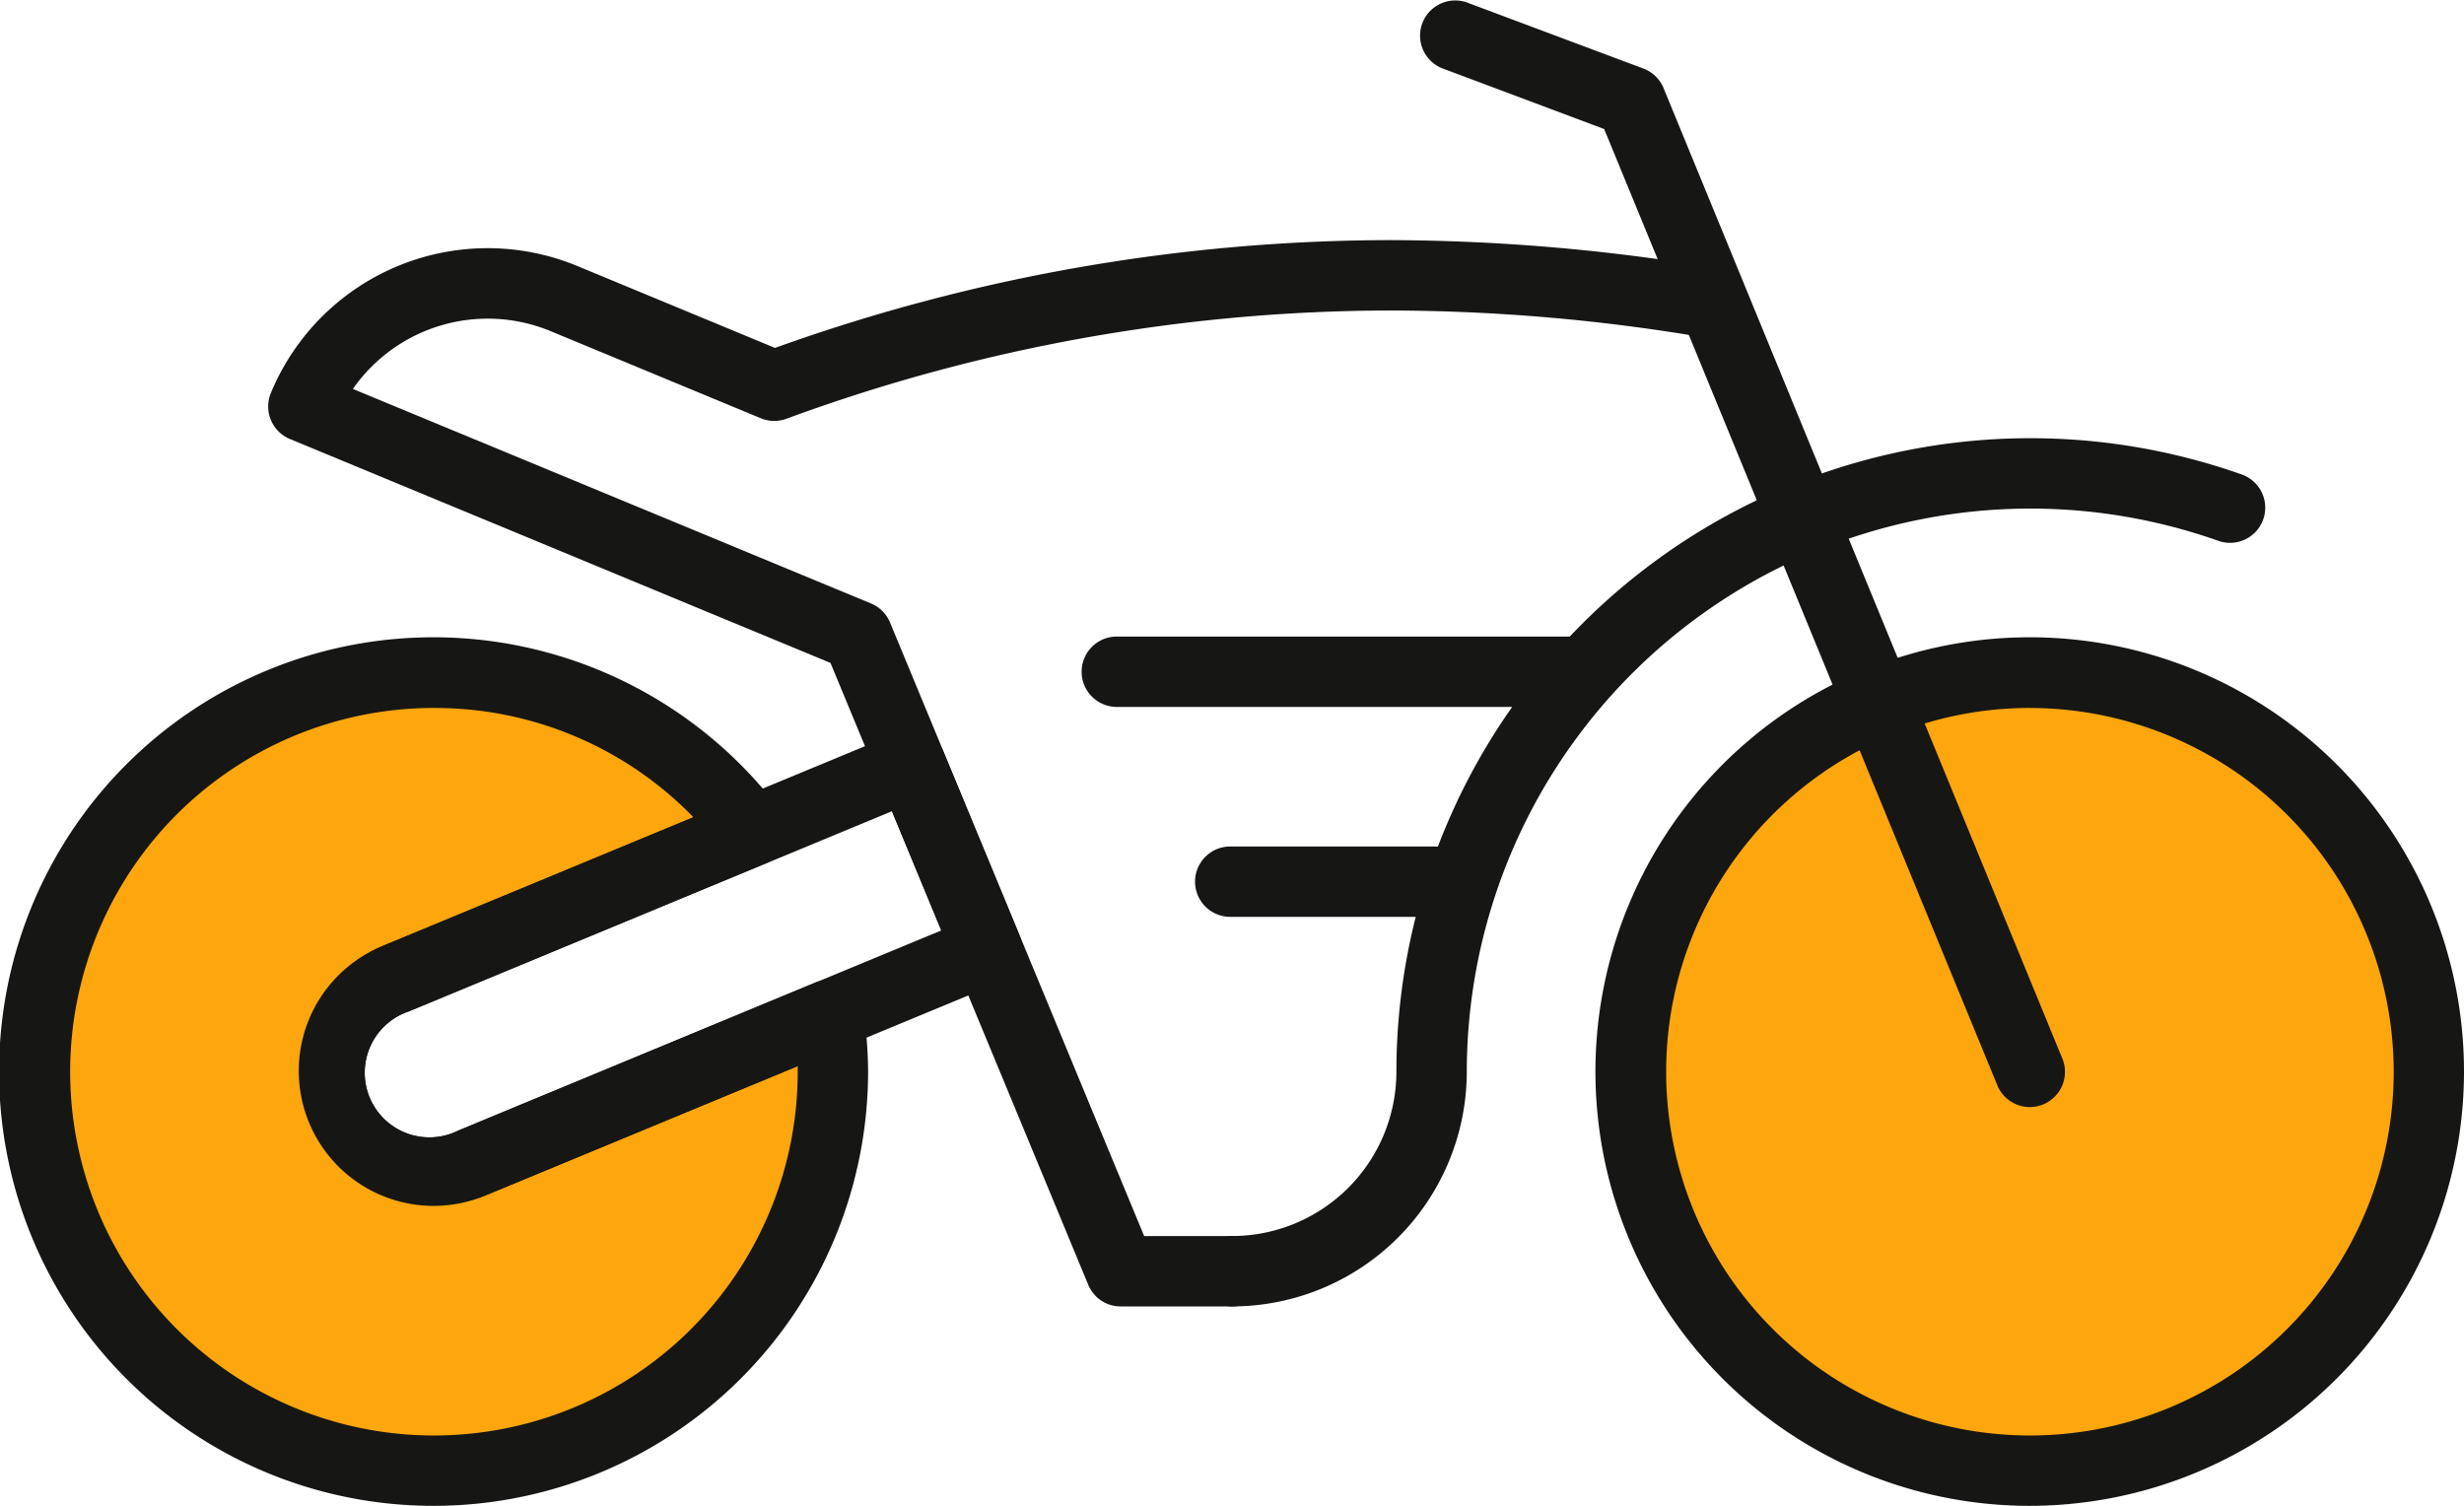 <svg xmlns="http://www.w3.org/2000/svg" xmlns:xlink="http://www.w3.org/1999/xlink" width="80" height="48.892" viewBox="0 0 80 48.892">
  <defs>
    <clipPath id="clip-path">
      <rect id="Rettangolo_26" data-name="Rettangolo 26" width="80" height="48.892" fill="none"/>
    </clipPath>
  </defs>
  <g id="Raggruppa_57" data-name="Raggruppa 57" transform="translate(0 0)">
    <g id="Raggruppa_56" data-name="Raggruppa 56" transform="translate(0 0)" clip-path="url(#clip-path)">
      <path id="Tracciato_158" data-name="Tracciato 158" d="M83.848,36.855A12.952,12.952,0,1,1,70.9,23.9,12.952,12.952,0,0,1,83.848,36.855" transform="translate(-4.99 -2.058)" fill="#fea60d"/>
      <path id="Tracciato_159" data-name="Tracciato 159" d="M70.788,50.842A14.1,14.1,0,1,1,84.882,36.748,14.111,14.111,0,0,1,70.788,50.842m0-25.906A11.811,11.811,0,1,0,82.6,36.748a11.825,11.825,0,0,0-11.81-11.811" transform="translate(-4.882 -1.951)" fill="#161615"/>
      <path id="Tracciato_160" data-name="Tracciato 160" d="M43.662,43.756a1.142,1.142,0,0,1,0-2.285A5.34,5.34,0,0,0,49,36.137,20.583,20.583,0,0,1,76.448,16.746a1.142,1.142,0,0,1-.763,2.153,18.3,18.3,0,0,0-24.4,17.238,7.627,7.627,0,0,1-7.618,7.619" transform="translate(-3.662 -1.34)" fill="#161615"/>
      <path id="Tracciato_161" data-name="Tracciato 161" d="M70.246,35.944a1.143,1.143,0,0,1-1.056-.707L56.426,4.19,51.155,2.213a1.142,1.142,0,0,1,.8-2.138L57.7,2.226a1.142,1.142,0,0,1,.654.635L71.3,34.366a1.142,1.142,0,0,1-1.056,1.577" transform="translate(-4.342 0)" fill="#161615"/>
      <path id="Tracciato_162" data-name="Tracciato 162" d="M15.427,39.819a3.238,3.238,0,1,1-2.478-5.983l11.569-4.792a13.243,13.243,0,1,0,2.493,5.978Z" transform="translate(-0.108 -2.058)" fill="#fea60d"/>
      <path id="Tracciato_163" data-name="Tracciato 163" d="M14.095,50.842a14.1,14.1,0,1,1,11.225-22.6,1.143,1.143,0,0,1-.473,1.746L13.278,34.784a2.1,2.1,0,1,0,1.6,3.872l11.583-4.8a1.142,1.142,0,0,1,1.568.894,13.85,13.85,0,0,1,.156,2A14.111,14.111,0,0,1,14.095,50.842m0-25.906A11.811,11.811,0,1,0,25.9,36.748c0-.061,0-.122,0-.184l-10.147,4.2A4.381,4.381,0,0,1,12.4,32.673l10.113-4.189a11.69,11.69,0,0,0-8.421-3.547" transform="translate(0 -1.951)" fill="#161615"/>
      <path id="Tracciato_164" data-name="Tracciato 164" d="M14.994,41.385a4.382,4.382,0,0,1-1.676-8.43l16.736-6.933a1.142,1.142,0,0,1,1.493.619l2.478,5.983a1.143,1.143,0,0,1-.617,1.492L16.671,41.05a4.4,4.4,0,0,1-1.677.335M29.873,28.571l-15.681,6.5a2.1,2.1,0,1,0,1.6,3.872l15.681-6.5Z" transform="translate(-0.914 -2.233)" fill="#161615"/>
      <path id="Tracciato_165" data-name="Tracciato 165" d="M40.821,43.15H37.2a1.134,1.134,0,0,1-.746-.281A1.172,1.172,0,0,1,36.3,42.7a1.151,1.151,0,0,1-.159-.283L27.785,22.258,10.233,14.987a1.144,1.144,0,0,1-.618-1.493,7.618,7.618,0,0,1,9.954-4.122l6.414,2.658a59.285,59.285,0,0,1,19.992-3.5,64.55,64.55,0,0,1,10.656.925,1.142,1.142,0,0,1-.4,2.249,61.4,61.4,0,0,0-10.248-.889,56.962,56.962,0,0,0-19.629,3.515,1.141,1.141,0,0,1-.833-.017l-6.824-2.828a5.34,5.34,0,0,0-6.419,1.877L29.1,20.327a1.144,1.144,0,0,1,.619.619l8.25,19.92h2.855a1.142,1.142,0,0,1,0,2.285" transform="translate(-0.821 -0.734)" fill="#161615"/>
      <path id="Tracciato_166" data-name="Tracciato 166" d="M54.315,24.9H39.569a1.142,1.142,0,1,1,0-2.285H54.315a1.142,1.142,0,1,1,0,2.285" transform="translate(-3.309 -1.948)" fill="#161615"/>
      <path id="Tracciato_167" data-name="Tracciato 167" d="M50.752,32.358H43.6a1.142,1.142,0,0,1,0-2.285h7.149a1.142,1.142,0,0,1,0,2.285" transform="translate(-3.657 -2.59)" fill="#161615"/>
    </g>
  </g>
</svg>
